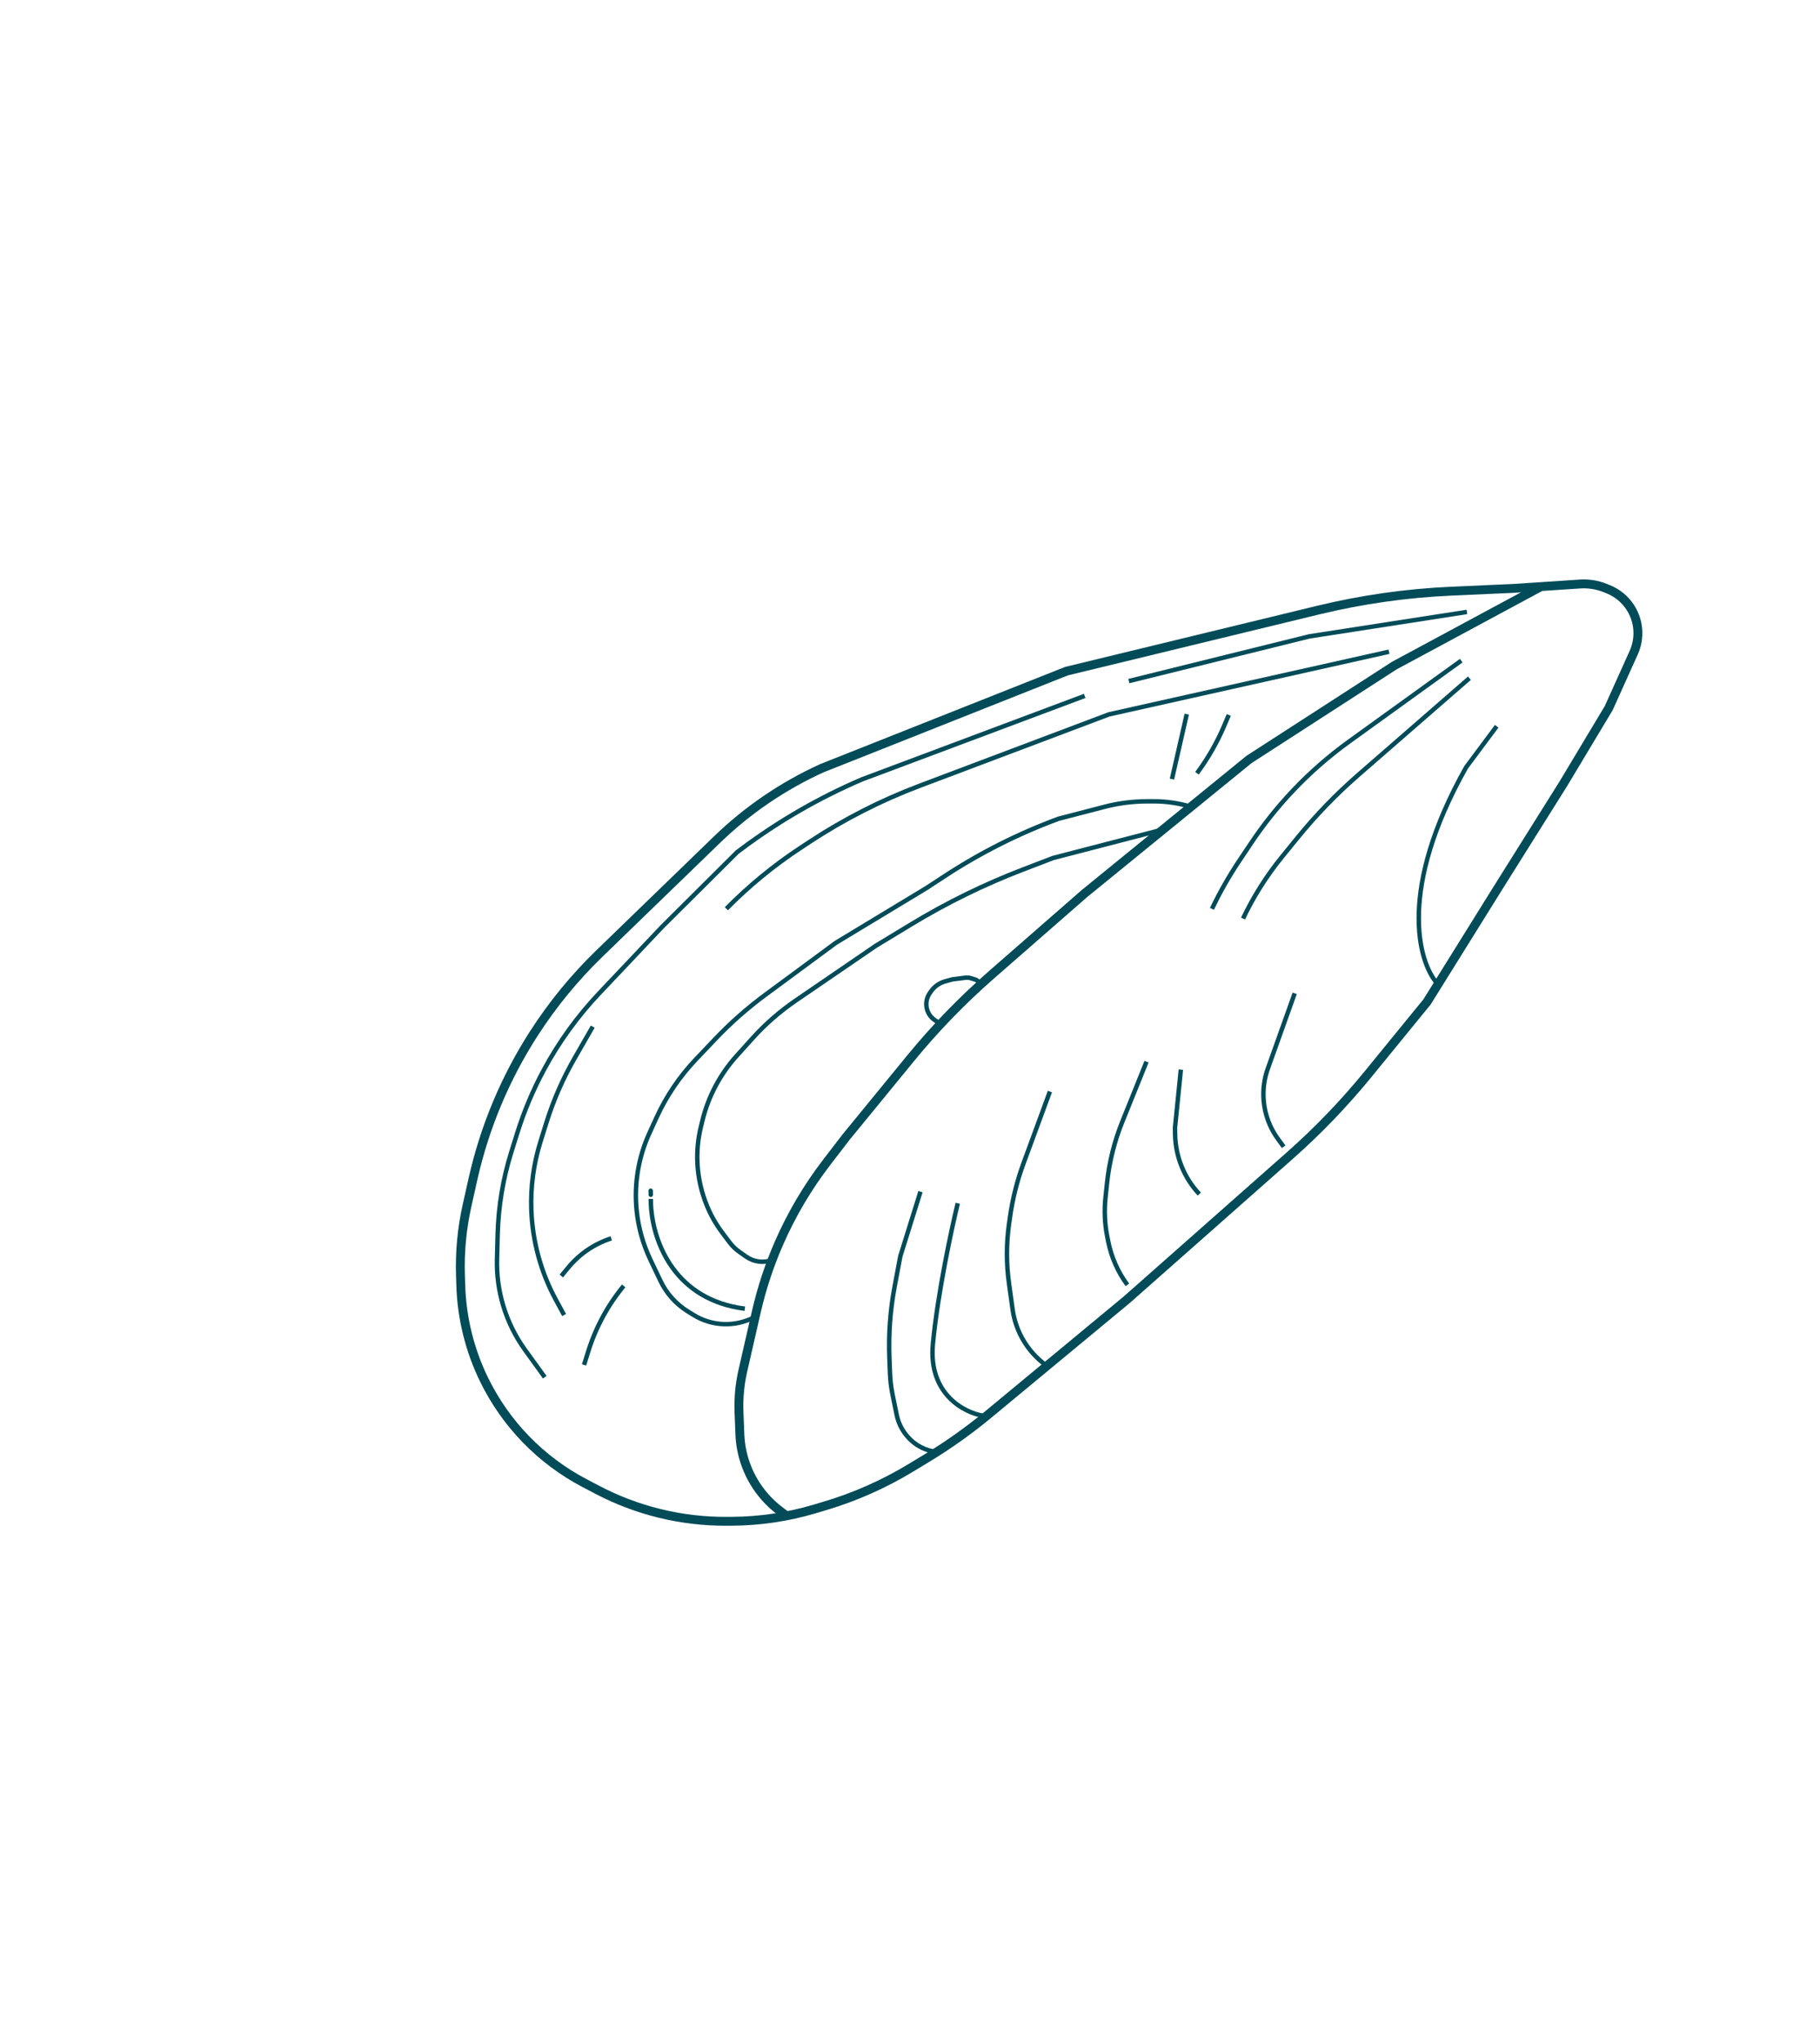 <svg width="410" height="460" viewBox="0 0 410 460" fill="none" xmlns="http://www.w3.org/2000/svg">
<g>
<path d="M330.453 137.858L294.934 143.368L254.306 153.431" stroke="#024B58"/>
<path d="M244.349 156.774L194.242 175.555V175.555C184.584 179.686 175.453 184.953 167.04 191.243L166.077 191.964L149.146 208.805L134.991 223.766C130.084 228.953 125.884 234.766 122.501 241.054V241.054C120.053 245.603 118.047 250.376 116.508 255.307L115.177 259.575C113.305 265.572 112.273 271.8 112.109 278.081L111.963 283.656C111.87 287.219 112.348 290.775 113.377 294.188V294.188C114.448 297.738 116.102 301.086 118.272 304.094L122.717 310.256M127.085 296.255L125.228 292.832C121.831 286.57 119.935 279.603 119.691 272.483V272.483C119.514 267.314 120.21 262.152 121.751 257.215L123.086 252.935C124.659 247.896 126.778 243.043 129.406 238.464L133.53 231.28M169.957 296.726V296.726C165.629 298.995 160.426 298.814 156.267 296.25L155 295.47C152.3 293.805 150.139 291.396 148.777 288.532L146.515 283.779C144.85 280.277 143.8 276.514 143.414 272.656V272.656C142.818 266.711 143.812 260.715 146.294 255.281L147.893 251.781C150.1 246.95 153.095 242.519 156.754 238.669L161.128 234.069C164.583 230.434 168.351 227.108 172.387 224.131L188.274 212.41L208.724 200.046L212.864 197.338C220.889 192.086 229.484 187.76 238.482 184.442V184.442L248.818 181.756C251.947 180.944 255.165 180.529 258.397 180.522L259.891 180.519C262.807 180.513 265.707 180.952 268.491 181.821V181.821M262.002 186.863L237.262 193.279L230.524 195.86C221.772 199.213 213.337 203.343 205.322 208.201L197.286 213.07L179.207 225.441C175.645 227.878 172.385 230.729 169.495 233.934L165.956 237.858C162.192 242.032 159.53 247.078 158.211 252.541L157.877 253.924C156.657 258.978 156.836 264.268 158.395 269.228L158.462 269.443C159.392 272.401 160.819 275.179 162.681 277.658L164.35 279.879C164.976 280.712 165.73 281.441 166.584 282.039L168.103 283.102C169.819 284.302 172.015 284.58 173.975 283.845V283.845M126.451 287.454L128.008 285.565C130.543 282.489 133.906 280.204 137.699 278.98V278.98M140.503 289.687V289.687C136.911 294.046 134.199 299.059 132.517 304.451L131.57 307.487M312.904 146.821L249.811 160.936L207.169 177.024C198.475 180.304 190.17 184.536 182.407 189.643L180.373 190.982C174.325 194.96 168.714 199.566 163.633 204.721V204.721M211.538 230.423L210.675 229.871C209.454 229.09 208.703 227.751 208.675 226.301V226.301C208.658 225.398 208.923 224.511 209.434 223.766L209.698 223.38C210.477 222.245 211.634 221.423 212.963 221.064L214.596 220.622L217.507 220.258C217.906 220.209 218.311 220.245 218.695 220.365L219.748 220.693C220.276 220.858 220.64 221.343 220.651 221.897V221.897" stroke="#024B58"/>
<path d="M341.018 132.551L355.932 131.566C357.886 131.437 359.843 131.753 361.657 132.489L362.329 132.762C364.358 133.585 366.084 135.014 367.272 136.853C369.235 139.89 369.523 143.715 368.039 147.012L362.413 159.506L352.167 176.589L337.496 199.974L321.479 225.704L308.168 242.013C302.792 248.6 296.89 254.739 290.519 260.37L253.843 292.79L222.72 318.581C218.333 322.216 213.684 325.524 208.811 328.477L205.204 330.663C199.125 334.347 192.599 337.238 185.785 339.265L183.506 339.943C177.446 341.746 171.16 342.678 164.838 342.71L163.674 342.716C153.52 342.769 143.508 340.326 134.519 335.603L131.65 334.096C121.827 328.935 113.908 320.773 109.046 310.799C105.827 304.197 104.041 296.99 103.804 289.649L103.73 287.342C103.558 282.046 104.057 276.75 105.214 271.579L106.533 265.679C109.14 254.023 113.779 242.917 120.237 232.869C124.463 226.295 129.432 220.23 135.045 214.793L161.504 189.168C168.417 182.474 176.431 177.019 185.194 173.043L240.252 151.197L296.929 137.448C306.771 135.061 316.82 133.631 326.937 133.179L341.018 132.551Z" stroke="#024B58" stroke-width="2"/>
<path d="M346.951 132.25L314.079 149.956L281.367 171.092L244.283 201.311L223.324 219.624C216.75 225.368 210.666 231.651 205.137 238.406L190.605 256.158L186.274 261.792C181.938 267.433 178.307 273.582 175.461 280.104V280.104C173.288 285.086 171.584 290.261 170.372 295.561L167.351 308.771C166.647 311.848 166.354 315.005 166.479 318.159L166.676 323.136C166.895 328.693 169.148 333.975 173.007 337.98V337.98C173.809 338.813 174.674 339.583 175.594 340.284L176.943 341.313" stroke="#024B58" stroke-width="2"/>
<path d="M202.816 283.016L202.339 282.867L202.33 282.895L202.325 282.923L202.816 283.016ZM146.695 272.266L147.193 272.225L146.695 272.266ZM146.105 269.174C146.11 269.451 146.338 269.67 146.614 269.665C146.89 269.659 147.11 269.431 147.104 269.155L146.105 269.174ZM147.086 268.228C147.081 267.952 146.853 267.732 146.577 267.737C146.301 267.743 146.081 267.971 146.087 268.247L147.086 268.228ZM306.005 174.561L305.677 174.184L306.005 174.561ZM287.939 256.651L287.536 256.947L287.939 256.651ZM285.611 240.731L286.082 240.899L285.611 240.731ZM275.786 163.488L276.246 163.684L275.786 163.488ZM235.401 307.381L235.701 306.981L235.401 307.381ZM227.313 275.701L227.809 275.771L227.313 275.701ZM227.292 289.052L226.797 289.12L227.292 289.052ZM249.446 278.631L248.956 278.729L249.446 278.631ZM303.913 167.058L303.621 166.652L303.913 167.058ZM200.359 305.947L200.859 305.928L200.359 305.947ZM201.539 289.827L201.048 289.735L201.539 289.827ZM230.58 262.054L230.111 261.881L230.58 262.054ZM252.82 252.722L252.357 252.535L252.82 252.722ZM201.068 314.157L200.578 314.257L201.068 314.157ZM200.496 309.435L200.996 309.415L200.496 309.435ZM204.214 323.362L204.599 323.043L204.214 323.362ZM202.009 318.761L202.499 318.661L202.009 318.761ZM288.822 193.005L289.21 193.32L288.822 193.005ZM204.321 323.491L204.706 323.172L204.321 323.491ZM204.706 323.172L204.599 323.043L203.829 323.681L203.936 323.81L204.706 323.172ZM202.499 318.661L201.557 314.057L200.578 314.257L201.519 318.861L202.499 318.661ZM200.996 309.415L200.859 305.928L199.86 305.967L199.996 309.454L200.996 309.415ZM202.031 289.919L203.308 283.108L202.325 282.923L201.048 289.735L202.031 289.919ZM203.293 283.164L207.836 268.604L206.882 268.306L202.339 282.867L203.293 283.164ZM236.05 245.731L230.111 261.881L231.049 262.226L236.988 246.076L236.05 245.731ZM227.034 274.111L226.818 275.631L227.809 275.771L228.024 274.251L227.034 274.111ZM226.797 289.12L227.617 295.049L228.607 294.912L227.788 288.983L226.797 289.12ZM235.1 307.78L235.651 308.195L236.253 307.397L235.701 306.981L235.1 307.78ZM257.82 238.987L252.357 252.535L253.284 252.909L258.748 239.361L257.82 238.987ZM248.89 266.448L248.543 269.745L249.537 269.85L249.885 266.553L248.89 266.448ZM248.956 278.729L249.17 279.806L250.151 279.61L249.936 278.534L248.956 278.729ZM291.194 223.609L285.14 240.563L286.082 240.899L292.135 223.946L291.194 223.609ZM287.536 256.947L288.775 258.634L289.581 258.042L288.342 256.355L287.536 256.947ZM330.693 152.408L305.677 174.184L306.334 174.939L331.35 153.163L330.693 152.408ZM291.905 188.423L288.434 192.689L289.21 193.32L292.681 189.054L291.905 188.423ZM328.89 148.426L303.621 166.652L304.206 167.463L329.475 149.237L328.89 148.426ZM281.446 189.629L278.738 193.679L279.569 194.235L282.277 190.185L281.446 189.629ZM266.86 160.77L263.525 175.4L264.5 175.623L267.835 160.992L266.86 160.77ZM276.354 160.874L275.326 163.292L276.246 163.684L277.275 161.265L276.354 160.874ZM146.122 270.083C146.11 270.765 146.132 271.512 146.197 272.306L147.193 272.225C147.132 271.462 147.11 270.749 147.122 270.101L146.122 270.083ZM146.197 272.306C146.519 276.28 147.89 281.517 151.19 286.023C154.5 290.544 159.737 294.308 167.726 295.322L167.852 294.329C160.146 293.352 155.152 289.741 151.997 285.432C148.831 281.109 147.504 276.062 147.193 272.225L146.197 272.306ZM147.104 269.155L147.086 268.228L146.087 268.247L146.105 269.174L147.104 269.155ZM278.738 193.679C276.421 197.143 274.36 200.77 272.568 204.533L273.471 204.963C275.242 201.244 277.28 197.658 279.569 194.235L278.738 193.679ZM290.899 177.785C287.42 181.461 284.258 185.422 281.446 189.629L282.277 190.185C285.058 186.025 288.185 182.107 291.625 178.473L290.899 177.785ZM305.677 174.184C300.687 178.528 296.08 183.292 291.905 188.423L292.681 189.054C296.819 183.967 301.387 179.244 306.334 174.939L305.677 174.184ZM284.175 247.988C284.449 251.227 285.612 254.327 287.536 256.947L288.342 256.355C286.527 253.884 285.43 250.959 285.171 247.904L284.175 247.988ZM285.14 240.563C284.291 242.94 283.962 245.472 284.175 247.988L285.171 247.904C284.971 245.531 285.281 243.142 286.082 240.899L285.14 240.563ZM249.17 279.806C249.888 283.402 251.388 286.795 253.565 289.746L254.37 289.152C252.28 286.32 250.84 283.062 250.151 279.61L249.17 279.806ZM275.326 163.292C273.725 167.056 271.684 170.616 269.245 173.898L270.047 174.495C272.534 171.149 274.615 167.52 276.246 163.684L275.326 163.292ZM230.157 302.278C231.434 304.415 233.112 306.283 235.1 307.78L235.701 306.981C233.817 305.562 232.226 303.791 231.016 301.766L230.157 302.278ZM227.617 295.049C227.97 297.605 228.834 300.063 230.157 302.278L231.016 301.766C229.761 299.666 228.942 297.335 228.607 294.912L227.617 295.049ZM226.818 275.631C226.185 280.105 226.178 284.645 226.797 289.12L227.788 288.983C227.181 284.6 227.188 280.153 227.809 275.771L226.818 275.631ZM248.543 269.745C248.226 272.744 248.366 275.773 248.956 278.729L249.936 278.534C249.366 275.676 249.232 272.748 249.537 269.85L248.543 269.745ZM303.621 166.652C299.04 169.956 294.781 173.684 290.899 177.785L291.625 178.473C295.464 174.416 299.676 170.73 304.206 167.463L303.621 166.652ZM200.859 305.928C200.649 300.564 201.042 295.195 202.031 289.919L201.048 289.735C200.045 295.084 199.646 300.529 199.86 305.967L200.859 305.928ZM230.111 261.881C228.656 265.838 227.624 269.937 227.034 274.111L228.024 274.251C228.604 270.147 229.619 266.116 231.049 262.226L230.111 261.881ZM252.357 252.535C250.56 256.989 249.394 261.672 248.89 266.448L249.885 266.553C250.378 261.869 251.523 257.277 253.284 252.909L252.357 252.535ZM201.557 314.057C201.245 312.527 201.057 310.975 200.996 309.415L199.996 309.454C200.06 311.068 200.254 312.675 200.578 314.257L201.557 314.057ZM204.599 323.043C203.55 321.777 202.829 320.272 202.499 318.661L201.519 318.861C201.882 320.633 202.675 322.289 203.829 323.681L204.599 323.043ZM288.434 192.689C284.931 196.996 281.955 201.705 279.569 206.717L280.472 207.147C282.824 202.206 285.757 197.565 289.21 193.32L288.434 192.689ZM211.229 326.61C208.684 326.377 206.336 325.14 204.706 323.172L203.936 323.81C205.736 325.983 208.328 327.349 211.137 327.606L211.229 326.61Z" fill="#024B58"/>
<path d="M221.414 318.93C217.226 318.238 209.11 314.047 210.155 302.819C211.2 291.592 214.326 276.978 215.758 271.074" stroke="#024B58"/>
<path d="M270.177 269.001V269.001C266.763 265.364 264.819 260.59 264.723 255.603L264.694 254.077L266.018 240.97" stroke="#024B58"/>
<path d="M323.719 221.485C319.482 216.681 314.866 200.225 330.294 172.836L337.167 163.612" stroke="#024B58"/>
</g>
</svg>
